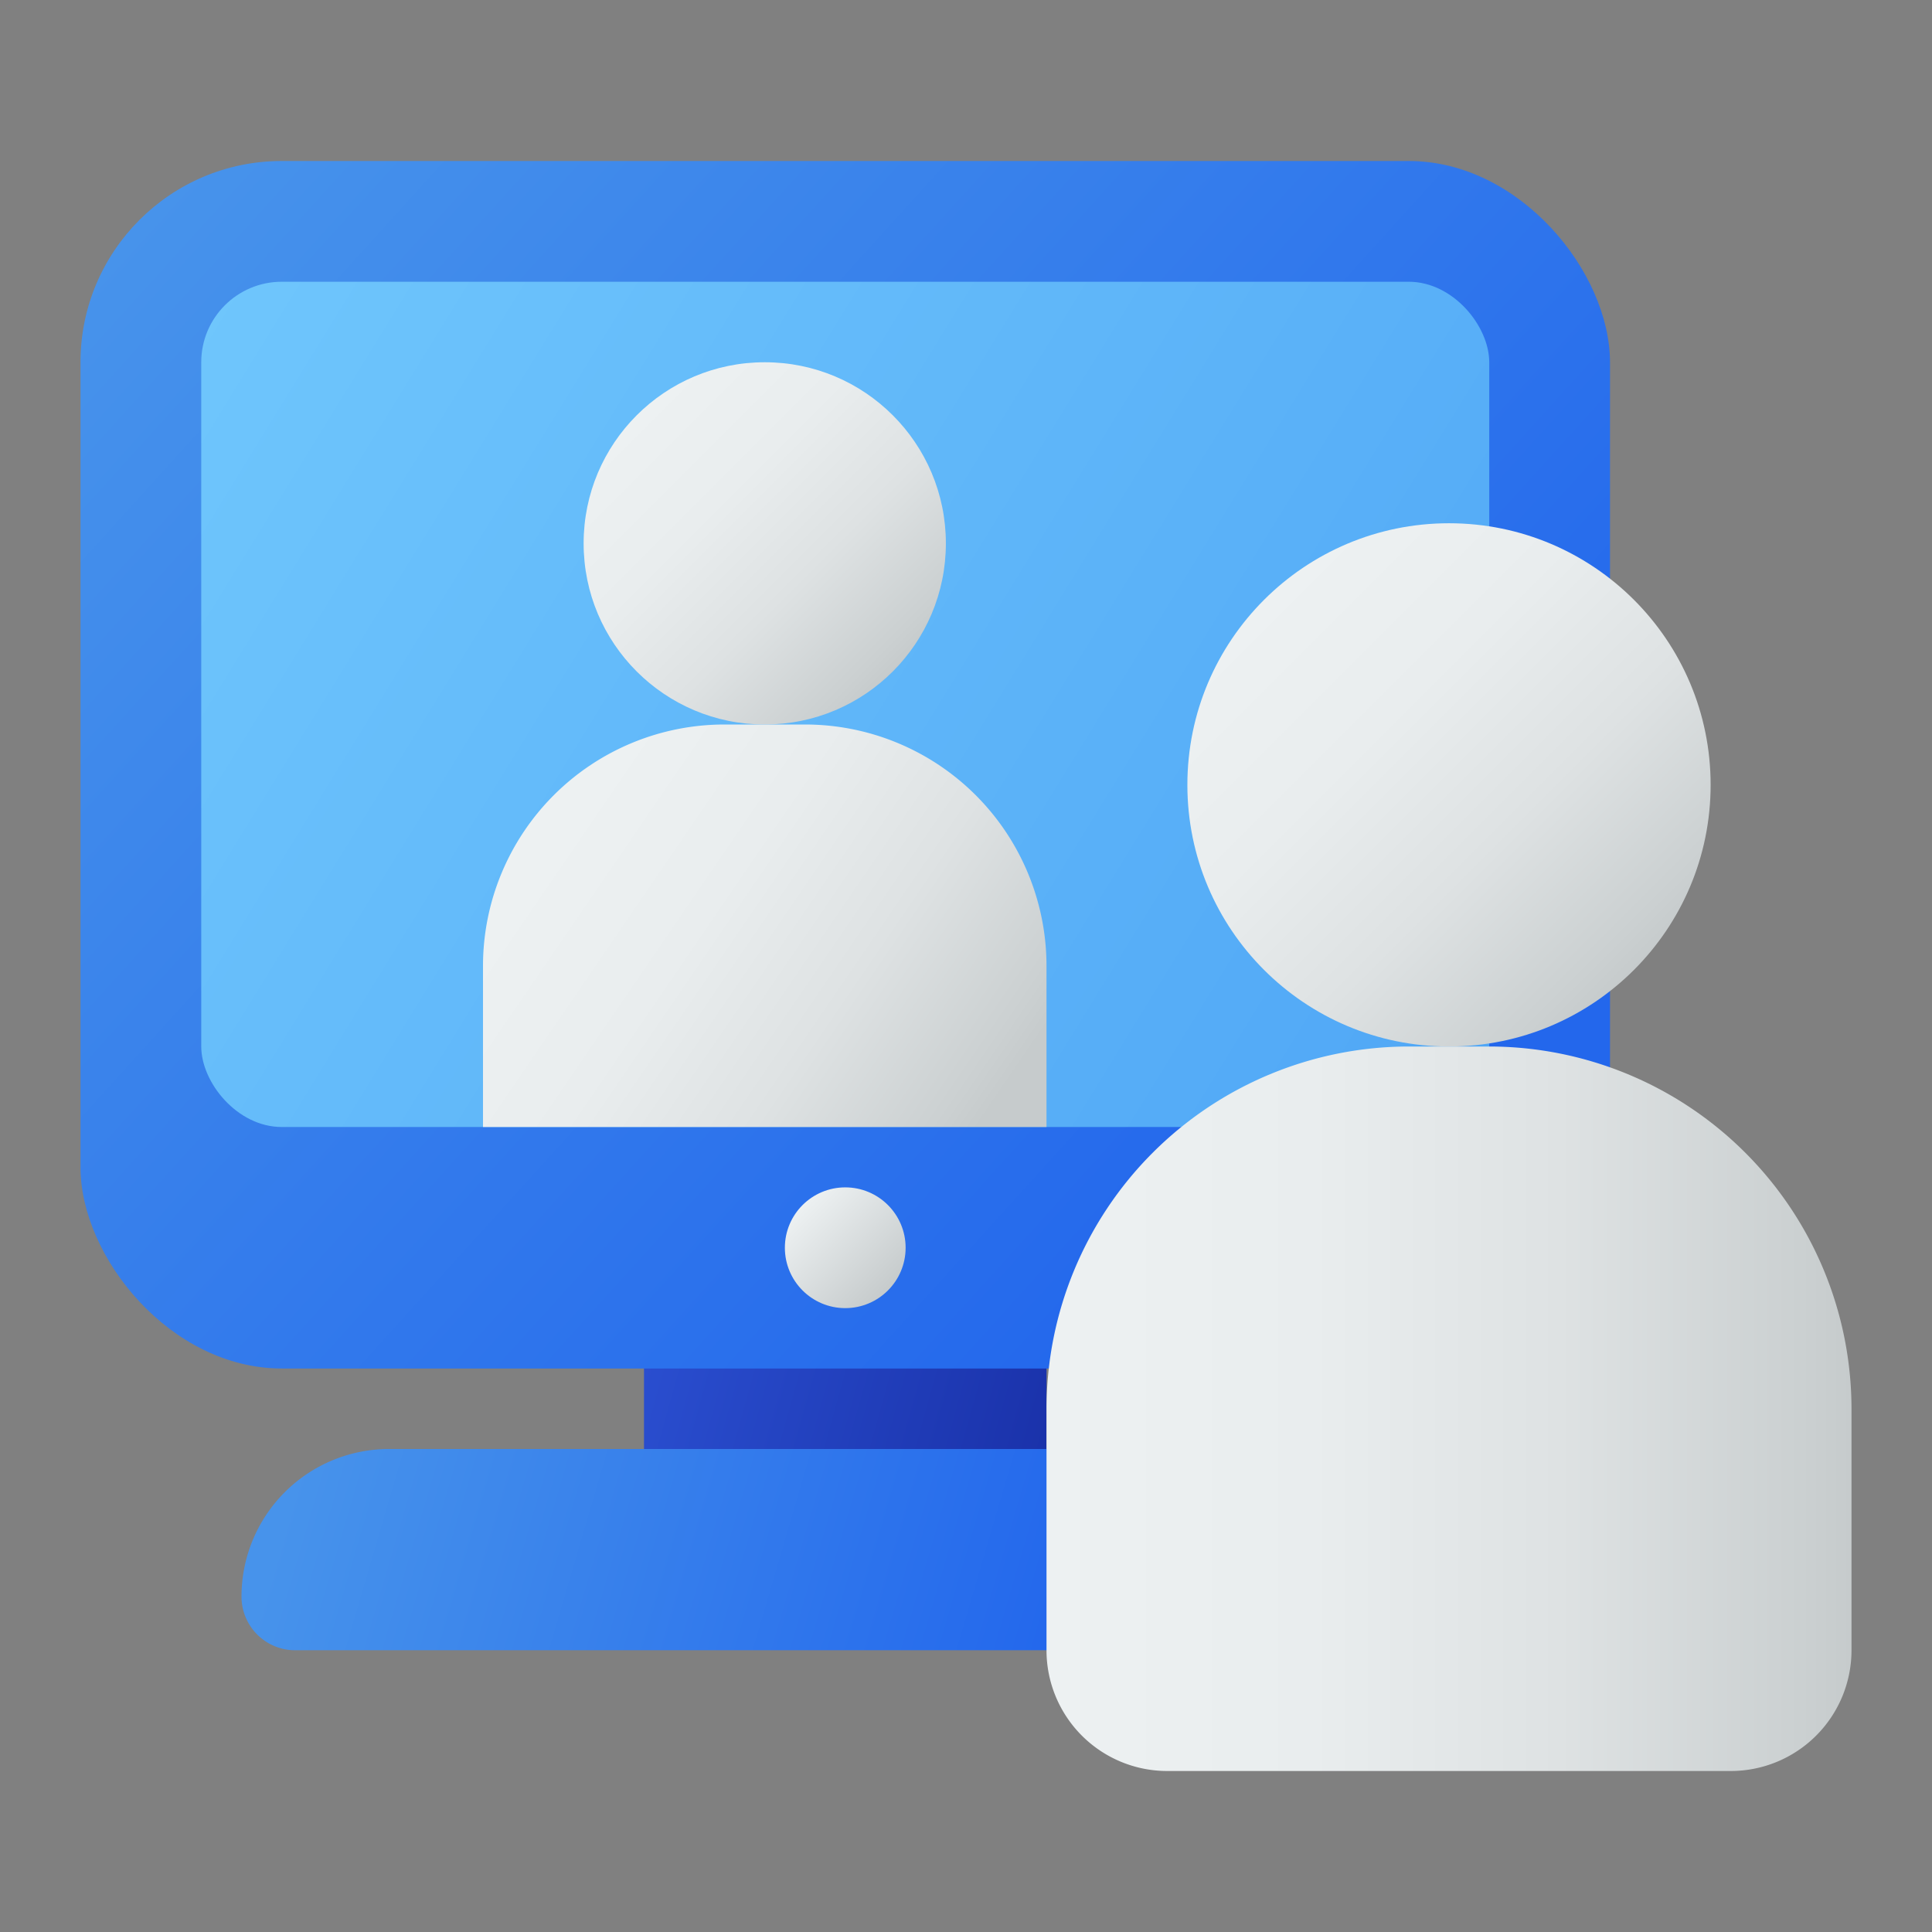 <svg id="Layer_1" height="512" viewBox="0 0 48 48" width="512" xmlns="http://www.w3.org/2000/svg" xmlns:xlink="http://www.w3.org/1999/xlink" data-name="Layer 1"><rect x="0" y="0" width="48" height="48" fill="#808080" stroke="none"/><linearGradient id="linear-gradient" gradientUnits="userSpaceOnUse" x1="15.345" x2="27.237" y1="33.433" y2="36.728"><stop offset="0" stop-color="#2b50d2"/><stop offset="1" stop-color="#182ea5"/></linearGradient><linearGradient id="linear-gradient-2" gradientUnits="userSpaceOnUse" x1="7.824" x2="26.467" y1="34.931" y2="40.395"><stop offset="0" stop-color="#4793eb"/><stop offset="1" stop-color="#2367ec"/></linearGradient><linearGradient id="linear-gradient-3" x1="4.634" x2="32.116" xlink:href="#linear-gradient-2" y1="4.165" y2="29.076"/><linearGradient id="linear-gradient-4" gradientUnits="userSpaceOnUse" x1="19.939" x2="22.061" y1="29.939" y2="32.061"><stop offset="0" stop-color="#edf1f2"/><stop offset="1" stop-color="#c6cbcc"/></linearGradient><linearGradient id="linear-gradient-5" gradientUnits="userSpaceOnUse" x1="4.993" x2="36.332" y1="7.65" y2="26.935"><stop offset="0" stop-color="#6fc6fc"/><stop offset="1" stop-color="#50a7f6"/></linearGradient><linearGradient id="linear-gradient-6" gradientUnits="userSpaceOnUse" x1="15.818" x2="22.182" y1="10.318" y2="16.682"><stop offset="0" stop-color="#edf1f2"/><stop offset=".329" stop-color="#e9edee"/><stop offset=".637" stop-color="#dee2e3"/><stop offset=".937" stop-color="#cbd0d1"/><stop offset="1" stop-color="#c6cbcc"/></linearGradient><linearGradient id="linear-gradient-7" x1="13.781" x2="24.281" xlink:href="#linear-gradient-6" y1="20.848" y2="28.027"/><linearGradient id="linear-gradient-8" x1="31.404" x2="40.596" xlink:href="#linear-gradient-6" y1="14.904" y2="24.096"/><linearGradient id="linear-gradient-9" x1="26" x2="46" xlink:href="#linear-gradient-6" y1="35" y2="35"/><path d="m16 32h10v6h-10z" fill="url(#linear-gradient)"/><path d="m32.333 36h-22.666a3.667 3.667 0 0 0 -3.667 3.667 1.333 1.333 0 0 0 1.333 1.333h27.334a1.333 1.333 0 0 0 1.333-1.333 3.667 3.667 0 0 0 -3.667-3.667z" fill="url(#linear-gradient-2)"/><rect fill="url(#linear-gradient-3)" height="30" rx="5" width="38" x="2" y="4"/><circle cx="21" cy="31" fill="url(#linear-gradient-4)" r="1.5"/><rect fill="url(#linear-gradient-5)" height="21" rx="2" width="32" x="5" y="7"/><circle cx="19" cy="13.5" fill="url(#linear-gradient-6)" r="4.5"/><path d="m26 28v-4a6 6 0 0 0 -6-6h-2a6 6 0 0 0 -6 6v4z" fill="url(#linear-gradient-7)"/><circle cx="36" cy="19.5" fill="url(#linear-gradient-8)" r="6.5"/><path d="m43 44h-14a3 3 0 0 1 -3-3v-6a9.01 9.01 0 0 1 9-9h2a9.01 9.01 0 0 1 9 9v6a3 3 0 0 1 -3 3z" fill="url(#linear-gradient-9)"/></svg>